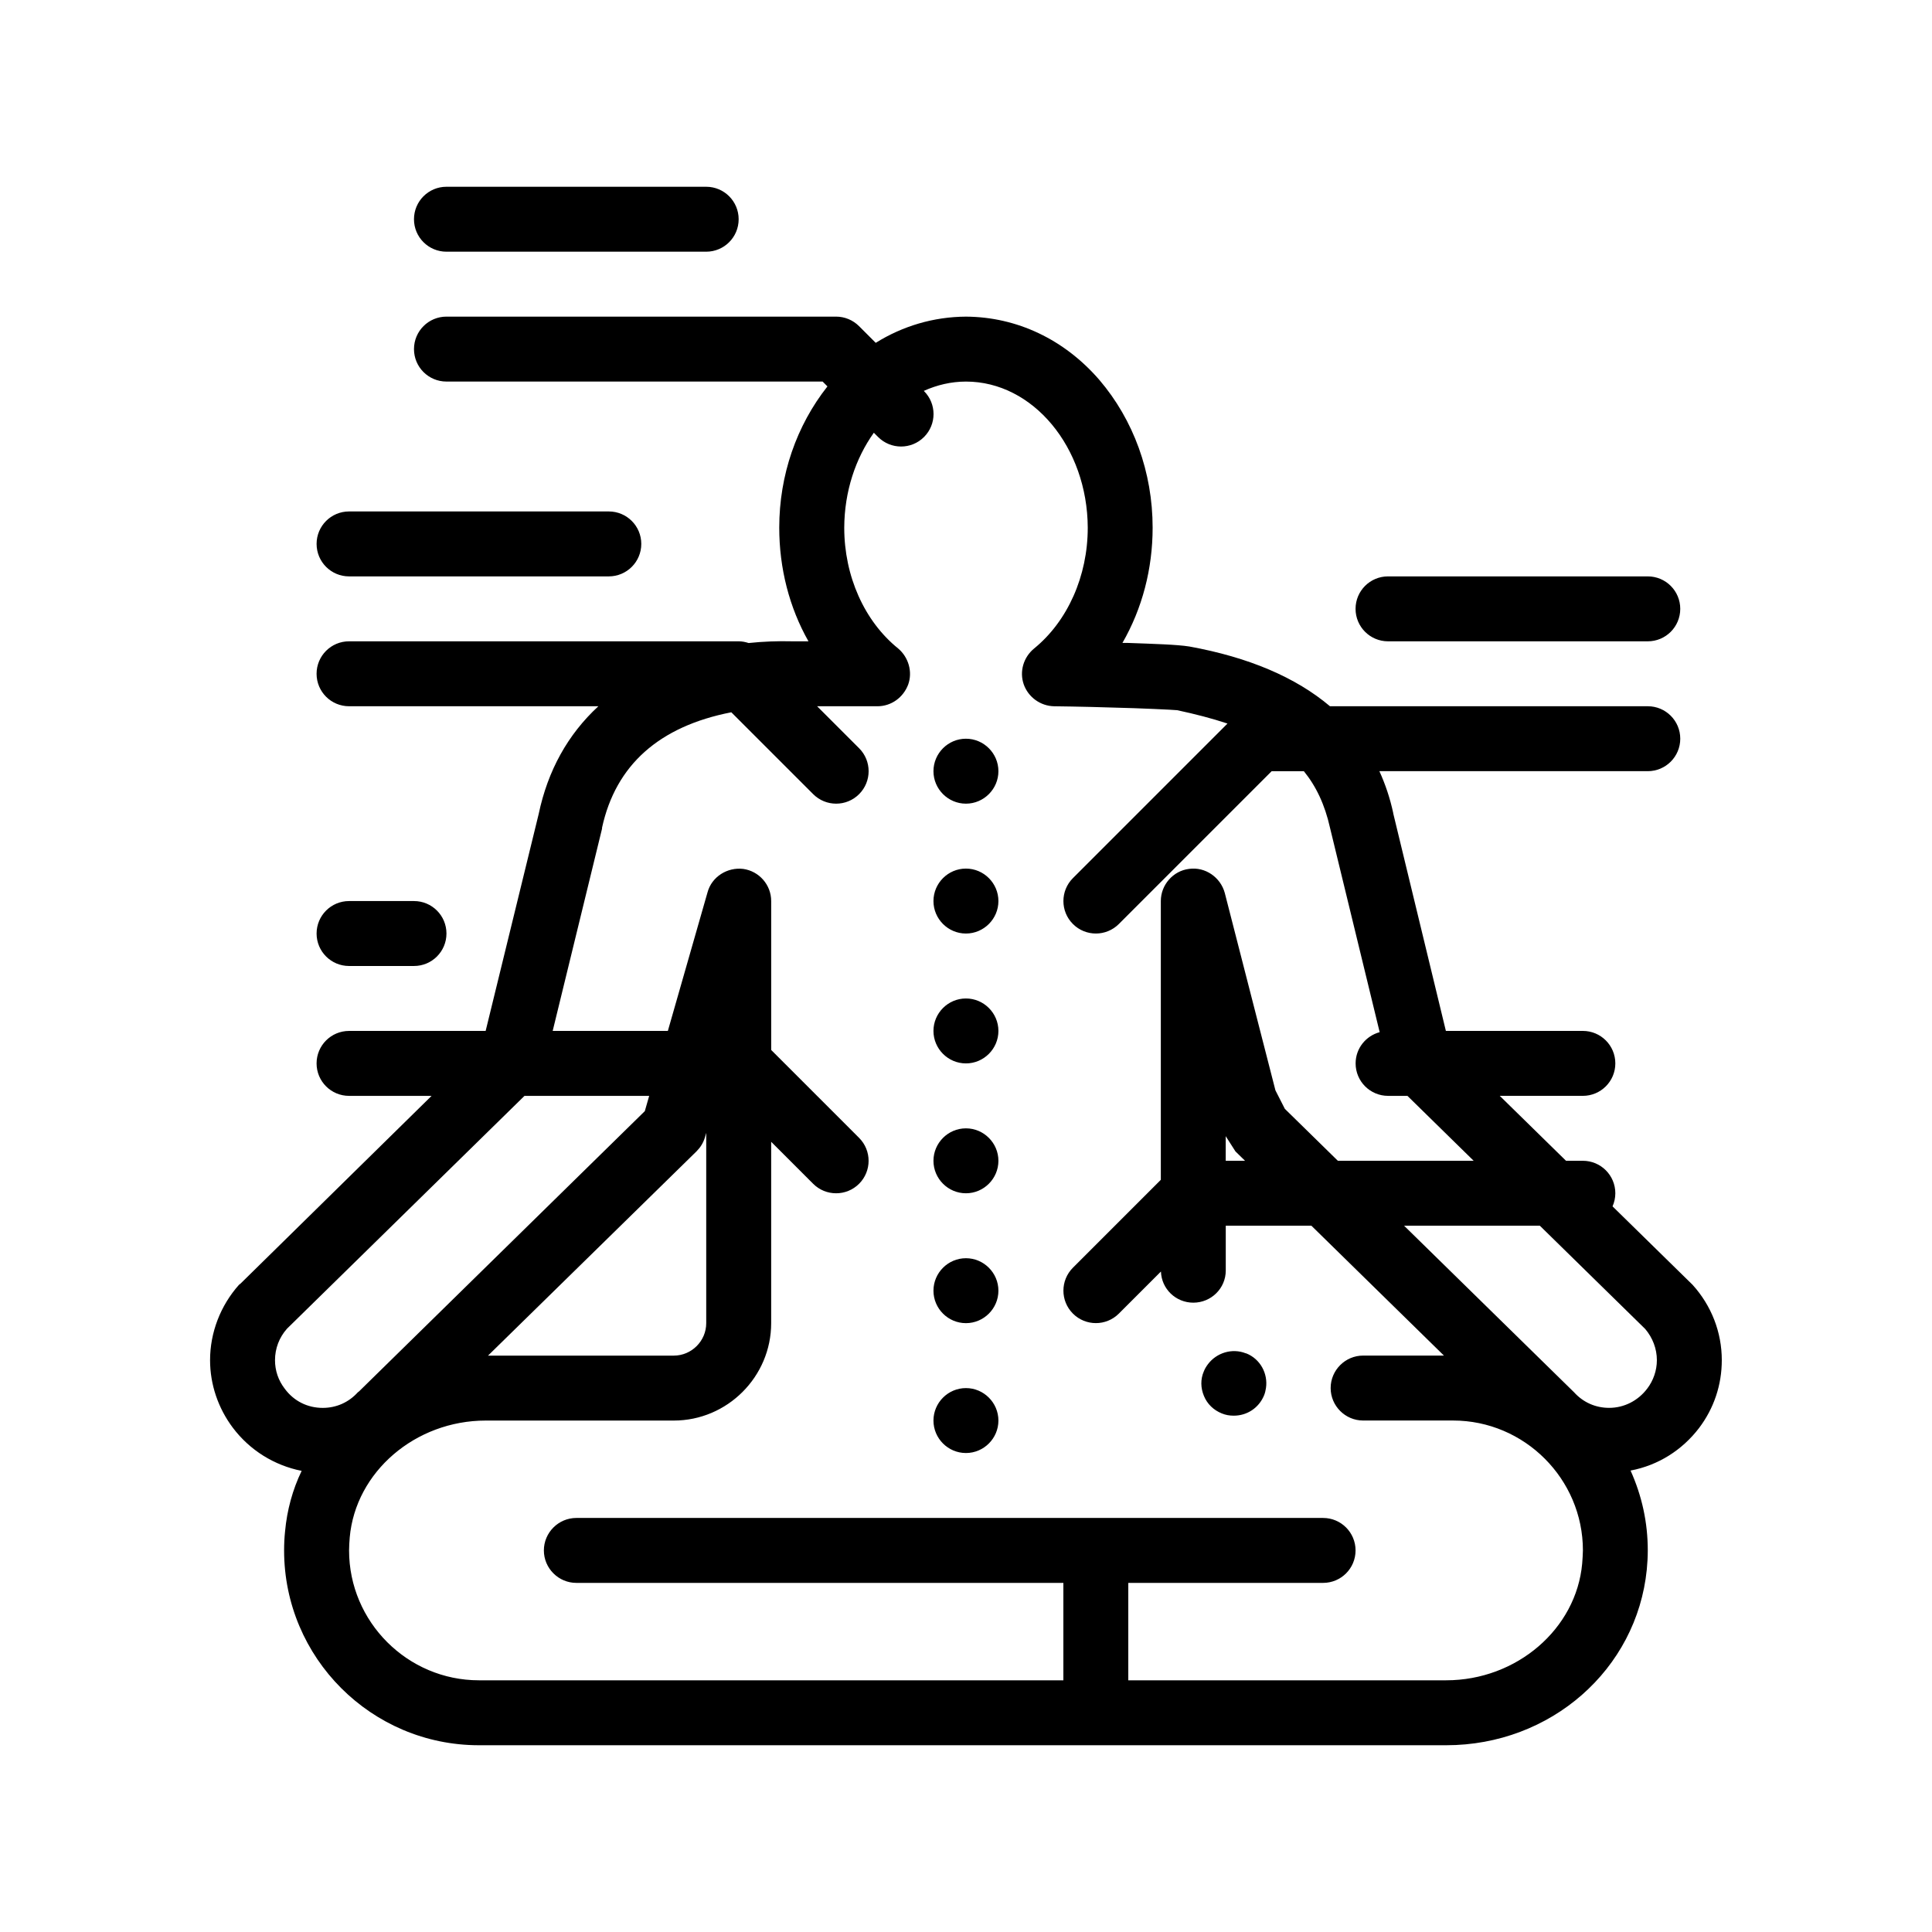 <?xml version="1.0" encoding="UTF-8"?>
<svg xmlns="http://www.w3.org/2000/svg" width="1200pt" height="1200pt" version="1.1" viewBox="0 0 1200 1200">
  <path d="m1051.3 798.02-49.727-48.73c1.105-2.484 1.738-5.231 1.738-8.137 0-11.148-9.023-20.172-20.172-20.172h-10.453l-41.16-40.332h51.613c11.137 0 20.172-9.012 20.172-20.16 0-11.148-9.023-20.172-20.172-20.172h-85.078l-32.699-135.11v-0.203c-1.992-9.266-4.906-17.902-8.605-26.016h166.71c11.137 0 20.172-9.023 20.172-20.172 0-11.137-9.023-20.16-20.172-20.16h-197.4c-21.277-17.953-50.398-30.395-87.348-37.105-7.668-1.223-21.781-1.621-38.125-2.219h-3.434c12.301-21.371 18.758-45.984 18.758-71.594 0-34.477-11.902-66.961-33.07-91.754-21.781-25.199-51.227-39.133-82.883-39.324-20.039 0.121-39.168 5.785-56.039 16.273l-10.367-10.367c-3.781-3.781-8.914-5.914-14.258-5.914h-242.01c-11.137 0-20.16 9.023-20.16 20.172s9.023 20.16 20.16 20.16h233.65l3 3.012c-19.152 24.254-29.941 55.055-29.941 87.742 0 25.211 6.254 49.609 18.145 70.586h-9.887c-9.336-0.238-18.445 0.133-27.277 1.066-1.992-0.648-4.055-1.066-6.191-1.066h-241.99c-11.137 0-20.172 9.012-20.172 20.16 0 11.148 9.023 20.172 20.172 20.172h154.86c-18.973 17.496-31.43 39.984-37.078 66.938l-32.941 134.73h-84.84c-11.137 0-20.172 9.023-20.172 20.172 0 11.148 9.023 20.16 20.172 20.16h51.266l-118.63 116.57-1.008 0.793c-11.496 12.91-17.953 29.652-17.953 46.789 0 15.133 5.039 29.855 14.125 41.953 10.488 13.922 25.609 23.398 42.758 26.82-5.652 11.699-9.086 24.395-10.297 37.523-0.406 3.816-0.602 7.848-0.602 11.891 0 66.742 54.254 121 121 121h600.77c64.934 0 118.37-46.992 124.62-109.11 0.395-4.043 0.613-8.074 0.613-11.891 0-17.352-3.625-33.887-10.691-49.609 17.148-3.227 32.062-12.695 42.551-26.426 9.289-12.289 14.113-26.82 14.113-42.145 0.008-17.336-6.438-33.871-18.137-46.797zm-68.566 173.03c-3.625 40.754-40.738 72.613-84.492 72.613h-197.44v-60.504h121c11.137 0 20.16-9.012 20.16-20.16s-9.023-20.172-20.16-20.172h-463.82c-11.102 0-20.172 9.086-20.172 20.172 0 11.09 9.07 20.16 20.172 20.16h302.5v60.504h-363c-44.375 0-80.664-36.289-80.664-80.664 0-2.617 0.191-5.242 0.406-8.074 3.625-40.727 40.738-72.59 84.492-72.59h116.77c33.266 0 60.504-27.238 60.504-60.504v-112.64l26.074 26.074c3.938 3.938 9.098 5.902 14.27 5.902s10.32-1.969 14.258-5.902c7.883-7.883 7.883-20.641 0-28.523l-54.59-54.59v-92.484c0-10.078-7.465-18.551-17.352-19.969-9.875-1.199-19.559 4.848-22.176 14.508l-24.66 86.125h-71.531l30.66-125.64v-0.59c8.496-38.965 35.531-62.953 80.293-71.688l50.844 50.844c3.938 3.938 9.098 5.914 14.27 5.914s10.32-1.969 14.258-5.914c7.883-7.871 7.883-20.641 0-28.512l-26.074-26.074h37.414c8.664 0 16.129-5.449 19.152-13.512 2.832-7.883 0.215-16.934-6.254-22.391-20.977-16.934-33.469-44.965-33.469-75.012 0.086-22.5 7.031-43.078 18.383-58.969l2.652 2.641c3.938 3.938 9.098 5.914 14.258 5.914 5.16 0 10.32-1.969 14.258-5.914 7.883-7.871 7.883-20.641 0-28.512l-0.133-0.133c8.184-3.672 16.992-5.785 26.207-5.785 41.543 0 75.422 40.727 75.625 90.758 0 30.059-12.504 58.078-33.289 75.012-6.648 5.461-9.277 14.328-6.445 22.391 2.82 7.848 10.285 13.309 18.758 13.512 0.191 0 17.746 0.191 36.504 0.805 17.34 0.395 37.906 1.402 39.73 1.621h0.203c11.34 2.426 21.77 5.125 31.332 8.316l-96 96c-7.883 7.871-7.883 20.641 0 28.512 3.938 3.938 9.098 5.902 14.258 5.902s10.32-1.98 14.258-5.902l94.934-94.934h19.98c7.547 9.277 13.031 20.711 16.234 35.09l30.863 127.01c-8.578 2.316-14.941 10.066-14.941 19.402 0 11.148 9.035 20.16 20.172 20.16h12.012l41.148 40.332h-84.348l-32.941-32.27-5.844-11.484-31.465-122.62c-2.617-9.684-12.109-16.344-22.188-14.93-9.875 1.199-17.531 9.887-17.531 19.969v173.15l-54.59 54.59c-7.883 7.883-7.883 20.641 0 28.512 3.938 3.938 9.098 5.902 14.258 5.902s10.32-1.969 14.258-5.902l26.148-26.137c0.348 10.789 9.215 19.344 20.102 19.344 11.09 0 20.16-8.879 20.16-19.969v-27.828h53.184l82.332 80.664h-50.207c-11.09 0-20.16 9.07-20.16 20.16 0 11.09 9.07 20.172 20.16 20.172h55.859c44.363 0 80.664 36.289 80.664 80.664-0.043 2.648-0.246 5.469-0.449 8.082zm-804.45-145.8 147.49-144.59h77.449l-2.711 9.48-177.46 174.04-0.805 0.613c-5.652 6.238-13.32 9.672-21.781 9.672-9.48 0-17.953-4.234-23.594-11.891-4.031-5.242-6.059-11.281-6.059-17.746 0-7.266 2.617-14.129 7.465-19.574zm259.55-118.77 0.816-2.832v118.18c0 11.09-9.086 20.172-20.172 20.172h-115.36l129.47-126.85c2.41-2.426 4.223-5.231 5.242-8.664zm323.47-0.805 6.047 9.469 5.977 5.844h-12.012v-15.312zm261.76 156.88c-5.652 7.465-14.316 11.891-23.594 11.891-8.473 0-16.141-3.422-21.781-9.672l-105.57-103.45h84.324l65.426 64.117c4.633 5.461 7.246 12.312 7.246 19.355 0 6.484-2.207 12.723-6.047 17.762zm-236.75-0.395c-0.227 1.559-0.59 3.109-1.223 4.633-3.215 7.668-10.488 12.504-18.758 12.504-2.629 0-5.039-0.395-7.465-1.402-5.039-2.027-9.07-5.844-11.102-10.895-2.016-4.848-2.219-10.297 0-15.336 0.625-1.57 1.5-2.977 2.484-4.297 5.281-7.094 15.023-10.199 23.531-6.793h0.203c8.789 3.441 13.684 12.598 12.328 21.586zm-166.18-383.16c0 11.09-9.086 20.172-20.172 20.172-11.102 0-20.172-9.086-20.172-20.172 0-11.09 9.07-20.172 20.172-20.172 11.09 0 20.172 9.082 20.172 20.172zm0 80.664c0 11.09-9.086 20.172-20.172 20.172-11.102 0-20.172-9.086-20.172-20.172 0-11.09 9.07-20.172 20.172-20.172 11.09 0 20.172 9.082 20.172 20.172zm0 161.33c0 11.09-9.086 20.172-20.172 20.172-11.102 0-20.172-9.086-20.172-20.172 0-11.074 9.07-20.16 20.172-20.16 11.09 0 20.172 9.086 20.172 20.16zm0 161.34c0 11.09-9.086 20.16-20.172 20.16-11.102 0-20.172-9.07-20.172-20.16 0-11.09 9.07-20.172 20.172-20.172 11.09 0 20.172 9.082 20.172 20.172zm0-80.664c0 11.09-9.086 20.16-20.172 20.16-11.102 0-20.172-9.07-20.172-20.16s9.07-20.172 20.172-20.172c11.09 0 20.172 9.086 20.172 20.172zm0-161.34c0 11.09-9.086 20.172-20.172 20.172-11.102 0-20.172-9.086-20.172-20.172 0-11.09 9.07-20.16 20.172-20.16 11.09 0 20.172 9.07 20.172 20.16zm-363-504.16c0-11.148 9.023-20.172 20.16-20.172h161.34c11.137 0 20.16 9.023 20.16 20.172 0 11.148-9.023 20.16-20.16 20.16h-161.34c-11.125 0-20.16-9.012-20.16-20.16zm-60.492 201.66c0-11.148 9.023-20.16 20.172-20.16h161.33c11.137 0 20.172 9.012 20.172 20.16 0 11.148-9.035 20.172-20.172 20.172h-161.34c-11.137 0-20.16-9.023-20.16-20.172zm0 242c0-11.148 9.023-20.172 20.172-20.172h40.332c11.137 0 20.16 9.023 20.16 20.172 0 11.137-9.023 20.16-20.16 20.16h-40.344c-11.137 0-20.16-9.023-20.16-20.16zm645.32-201.67c0-11.148 9.035-20.16 20.172-20.16h161.33c11.137 0 20.172 9.012 20.172 20.16 0 11.148-9.023 20.172-20.172 20.172h-161.33c-11.137 0-20.172-9.023-20.172-20.172z"></path>
</svg>
